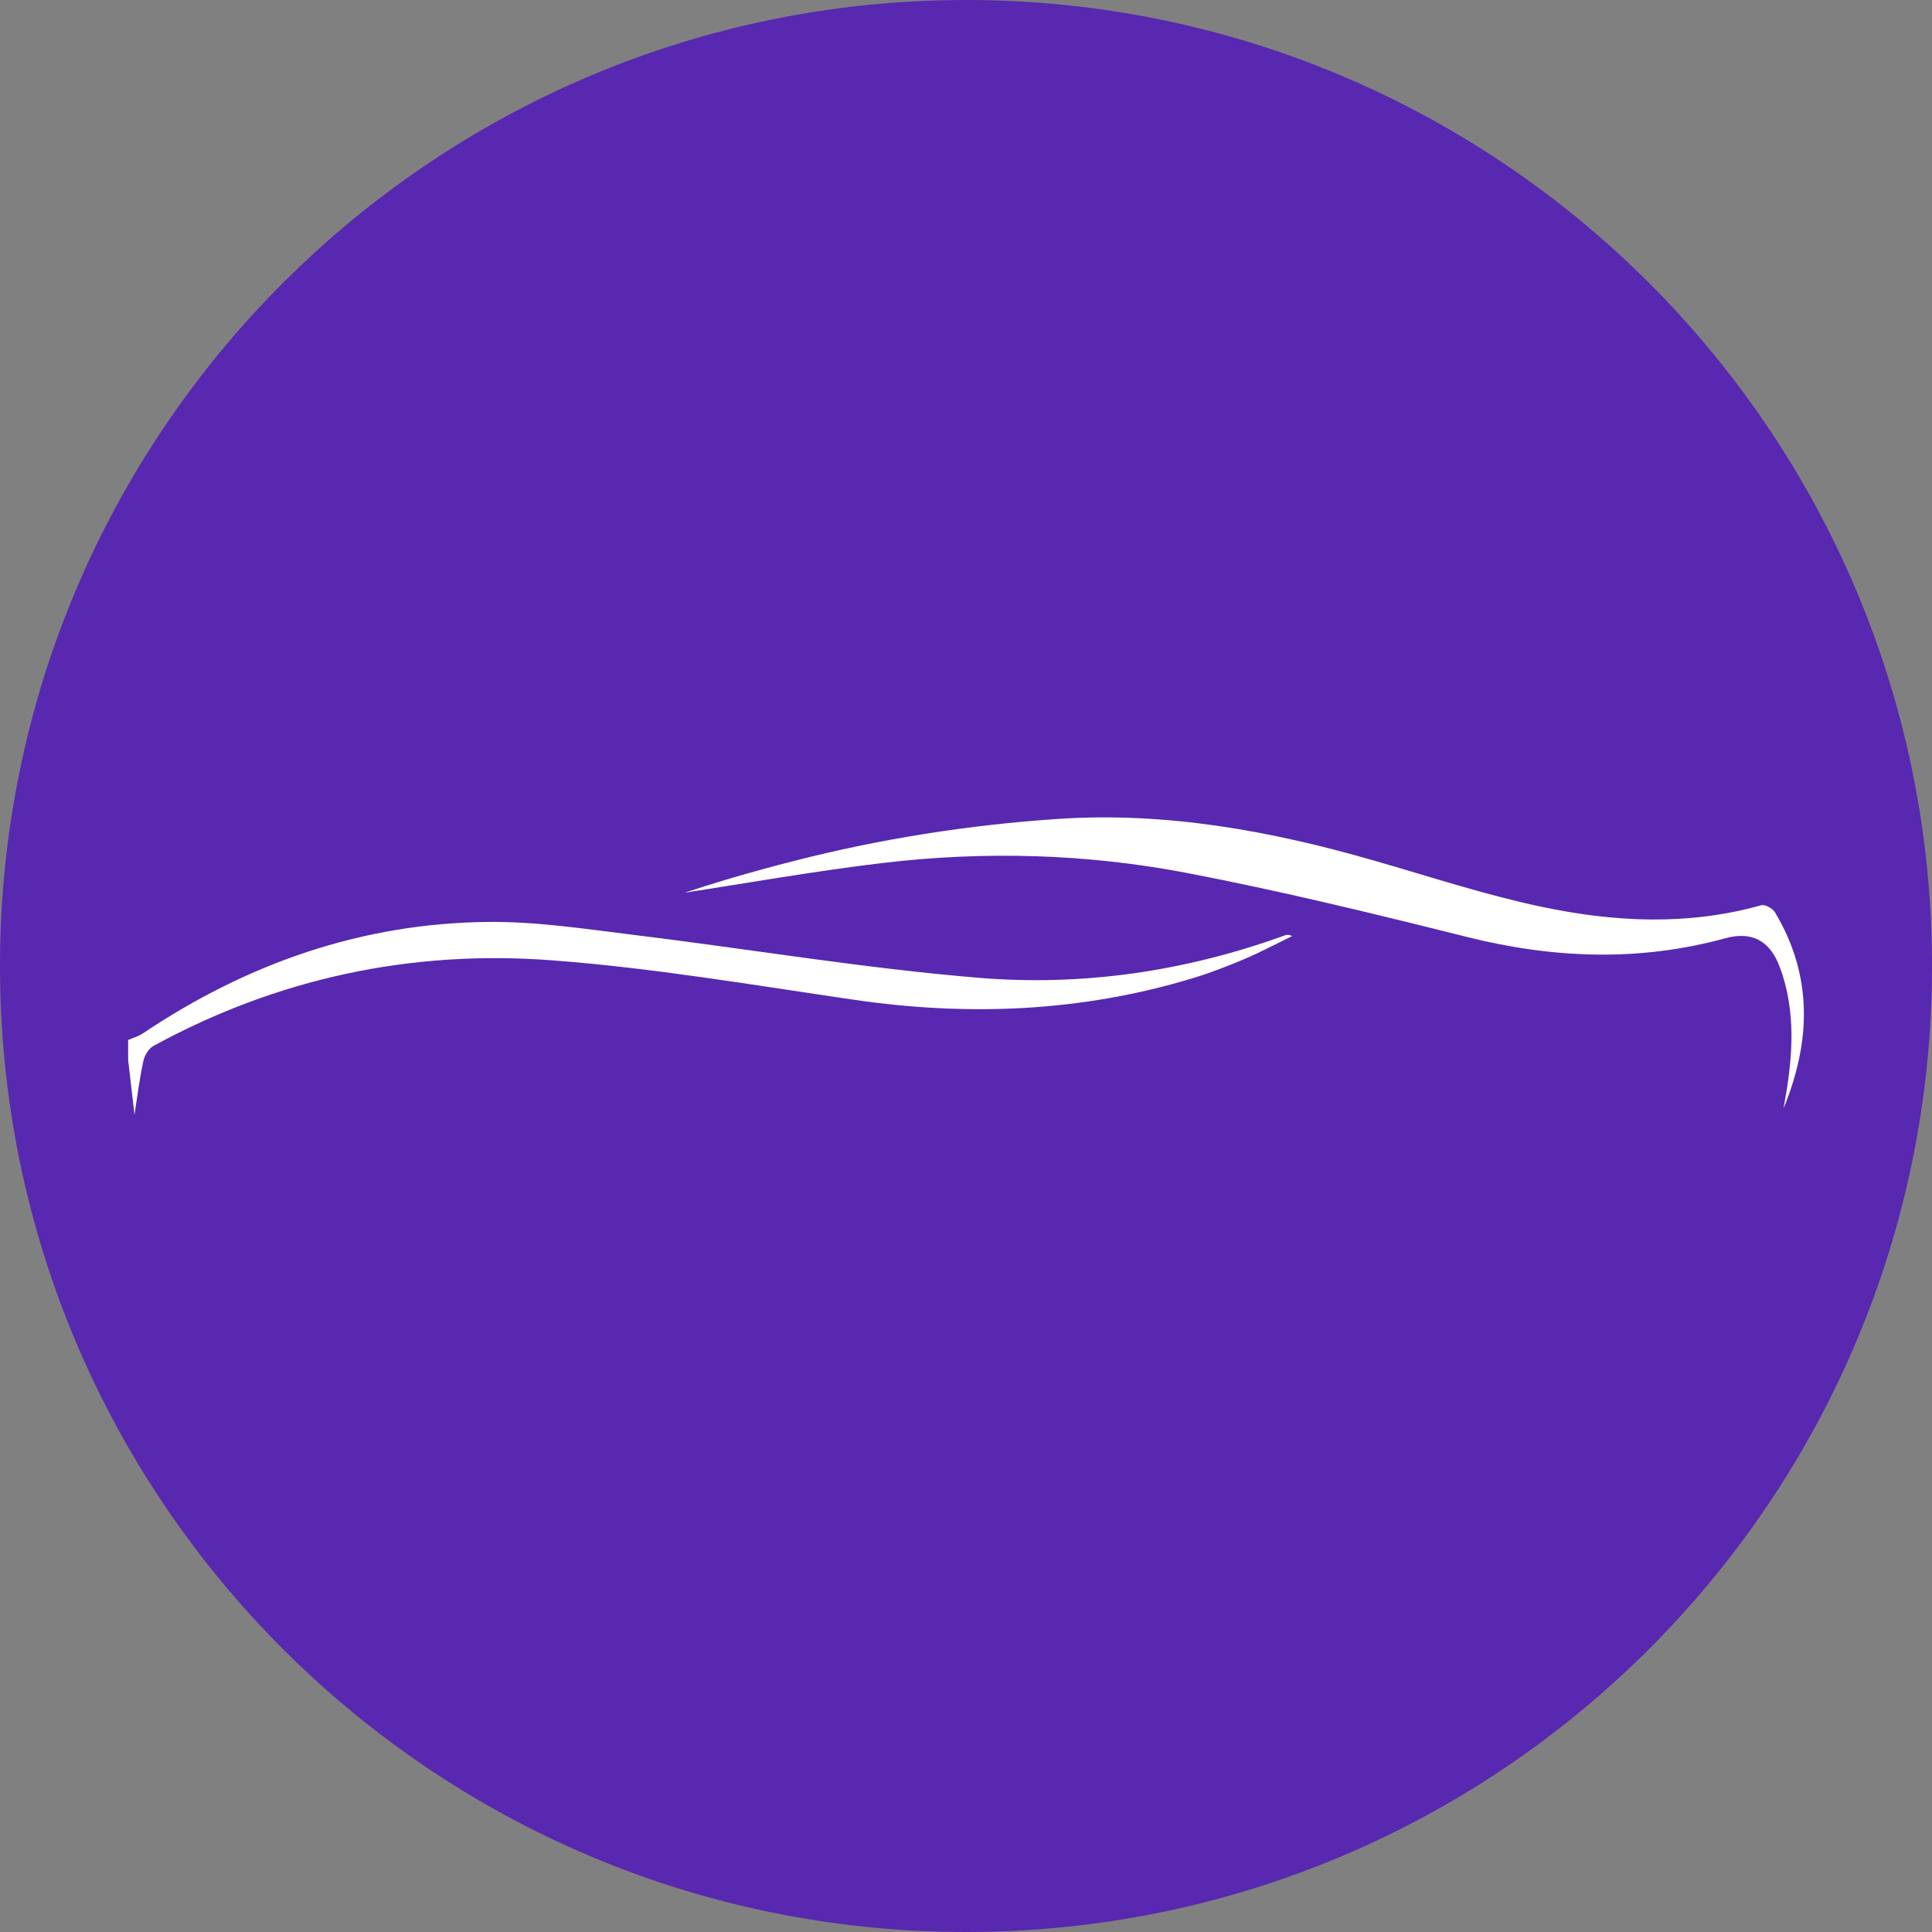 <?xml version="1.0" encoding="UTF-8"?>
<svg id="Layer_1" data-name="Layer 1" xmlns="http://www.w3.org/2000/svg" viewBox="0 0 512 512">
  <rect x="0" y="0" width="512" height="512" fill="#808080" stroke="none"/>
  <path fill="#5828b0" d="M256,0C114.62,0,0,114.62,0,256s114.62,256,256,256,256-114.62,256-256S397.38,0,256,0Z"/>
  <path fill="#ffffff" d="M33.96,275.6c1.3-.56,2.72-.94,3.87-1.72,27.7-18.58,58.1-29.23,91.52-29.56,12.84-.13,25.75,1.86,38.56,3.43,30.51,3.73,60.89,8.85,91.49,11.38,27.41,2.27,54.55-1.68,80.65-11.09.67-.24,1.33-.52,2.38.03-4.26,2.07-8.45,4.31-12.8,6.15-4.5,1.91-9.09,3.67-13.77,5.08-29.39,8.87-59.24,10.07-89.53,5.65-26.74-3.9-53.47-8.48-80.37-10.48-37.01-2.76-72.42,4.77-105.26,22.69-1.28.7-2.39,2.53-2.71,4.02-.99,4.58-1.57,9.25-2.35,14.21-.59-5.09-1.14-9.76-1.68-14.43,0-1.78,0-3.57,0-5.35Z"/>
  <path fill="#ffffff" d="M472.66,293.7c2.19-11.79,3.45-23.52-.25-35.25-.22-.71-.48-1.4-.73-2.1q-3.88-10.62-14.52-7.69c-22.91,6.28-45.68,5.35-68.63-.41-24.6-6.17-49.28-12.18-74.17-16.94-26.53-5.07-53.48-5.81-80.34-2.62-18.38,2.18-36.63,5.45-52.61,7.88,2.74-.86,7.8-2.52,12.92-4.02,5.27-1.54,10.56-2.98,15.88-4.34,23.06-5.91,46.47-9.61,70.24-11.19,28.73-1.91,56.47,3.19,83.89,11.1,14.67,4.23,29.24,9.03,44.15,12.18,19.29,4.08,38.85,5.05,58.24-.4.99-.28,3.01.81,3.62,1.82,10.15,16.89,9.56,34.33,2.32,51.97Z"/>
</svg>
